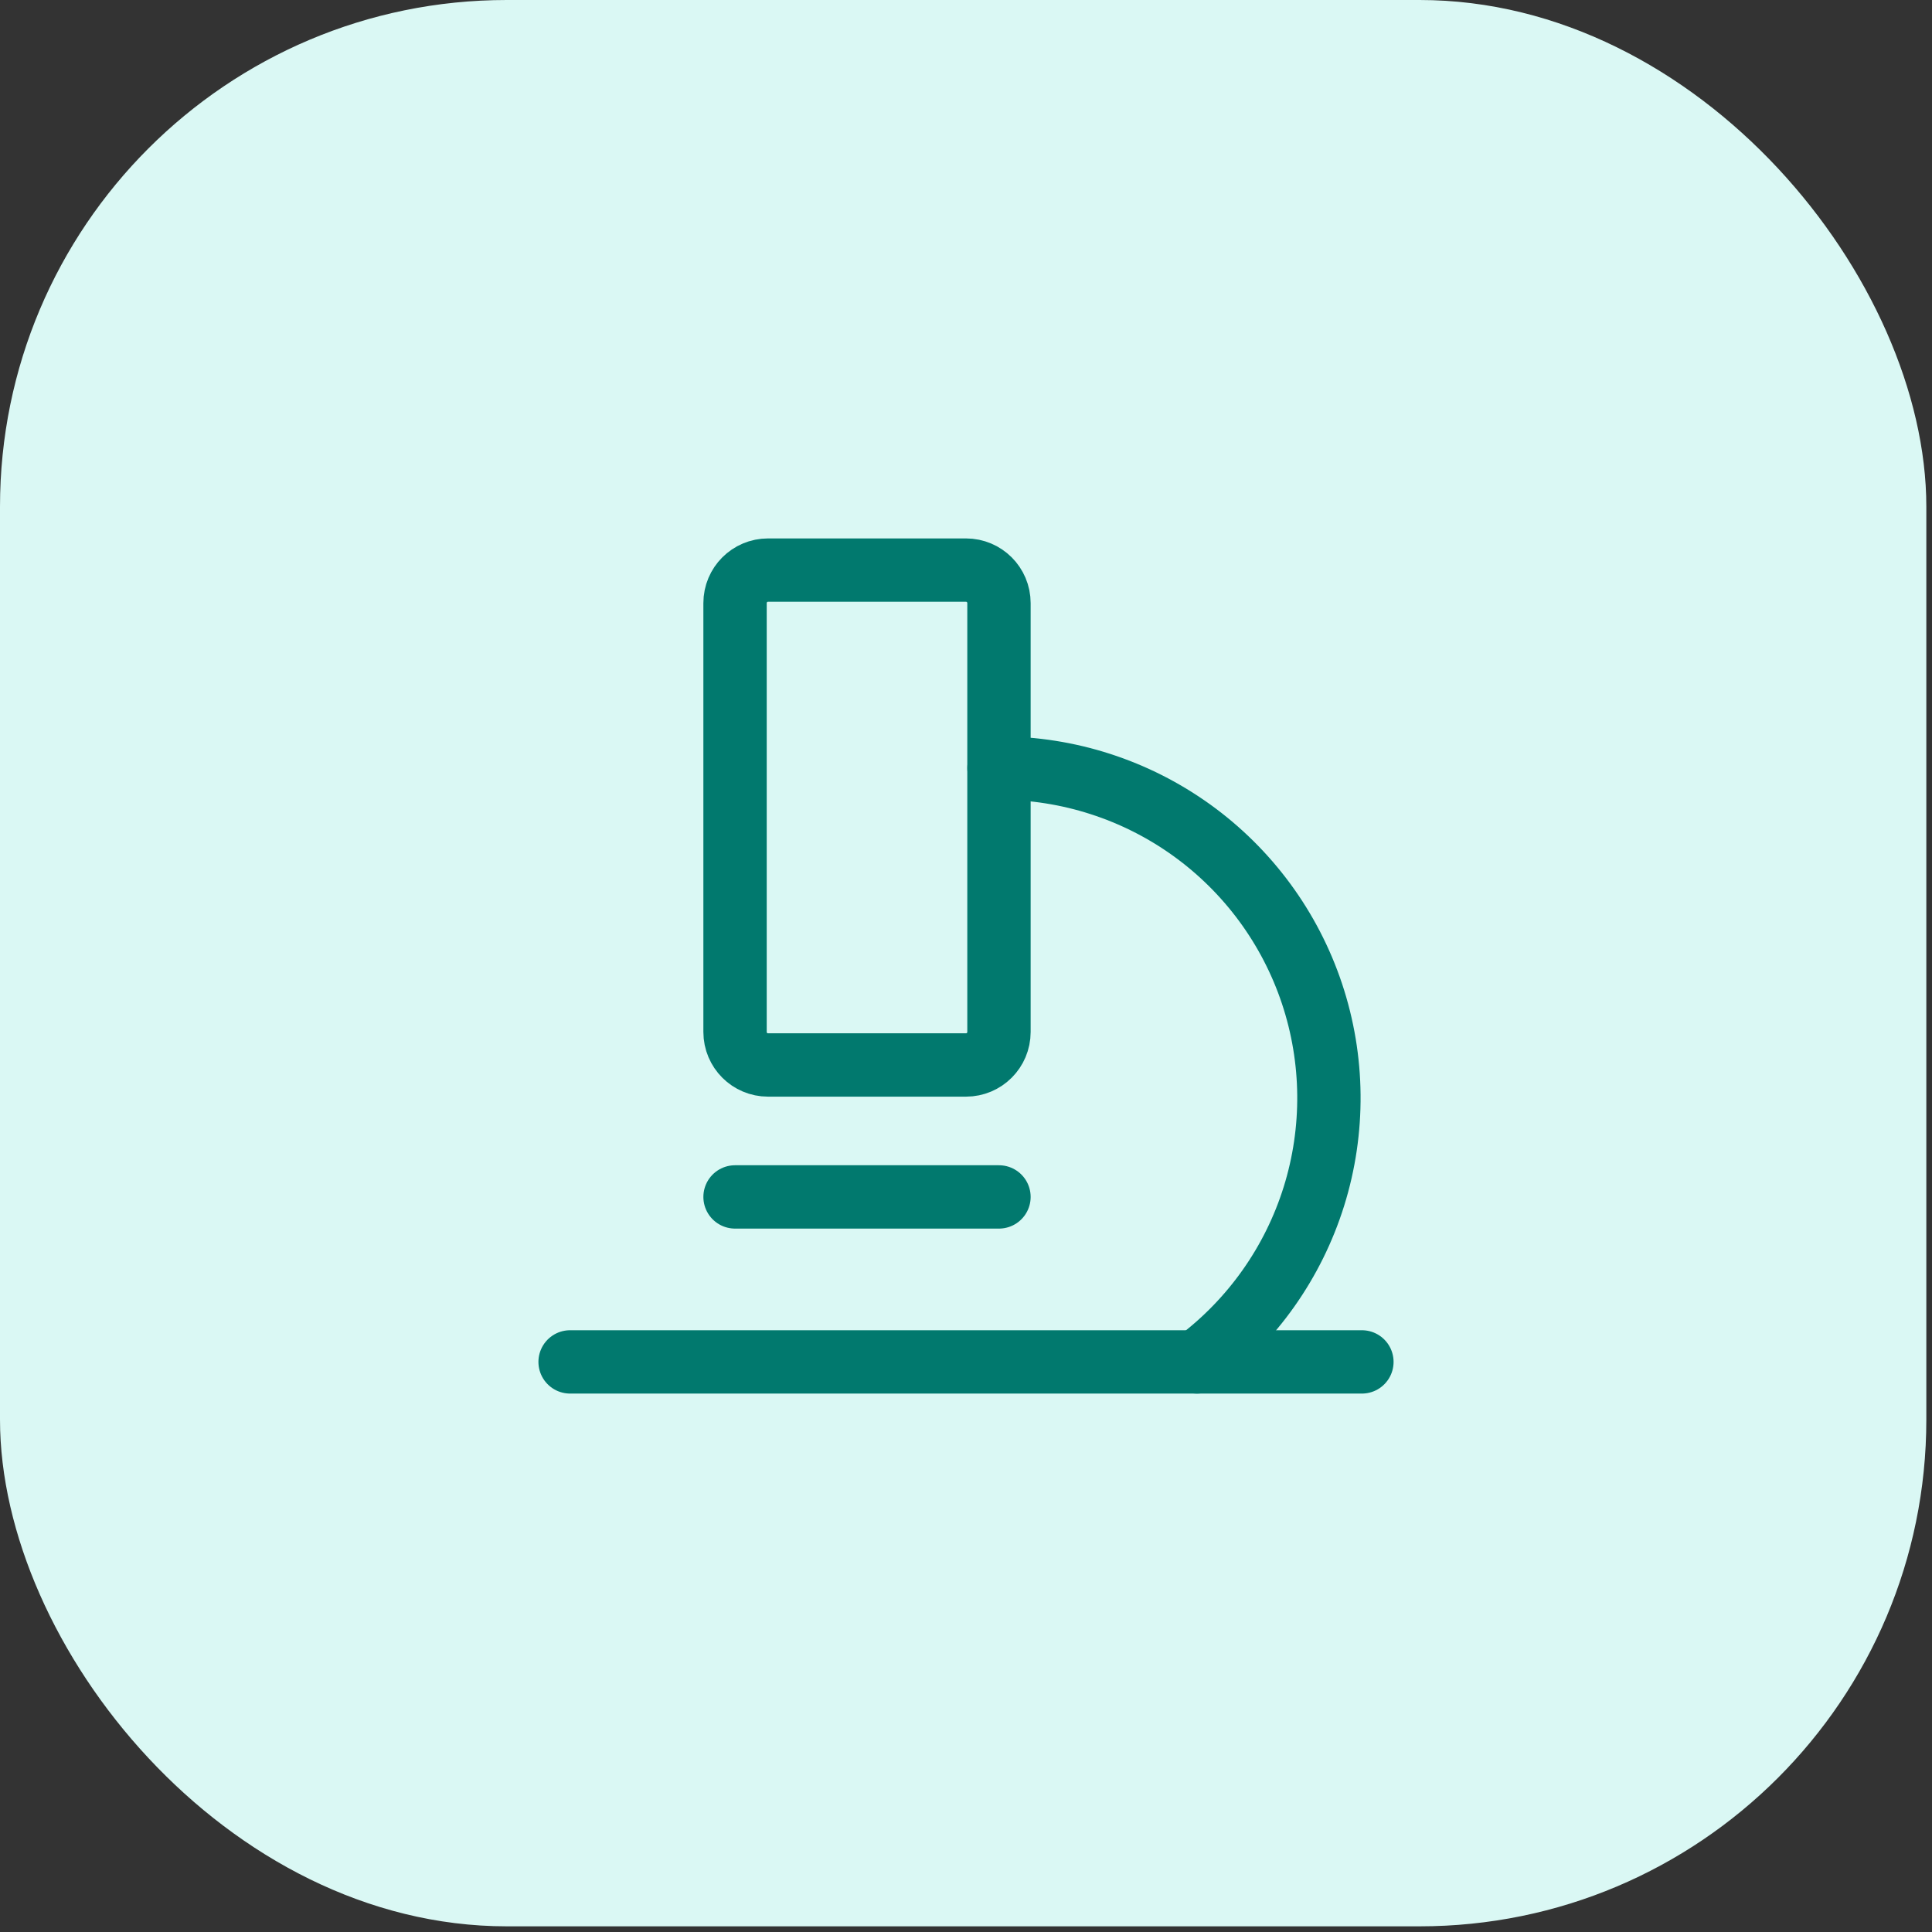 <svg xmlns="http://www.w3.org/2000/svg" width="61" height="61" viewBox="0 0 61 61" fill="none"><rect x="0" y="0" width="61" height="61" fill="#333333" stroke="none"/><rect width="60.821" height="60.821" rx="16" fill="#DAF8F4"/><path d="M18 43H43" stroke="#01796E" stroke-width="2" stroke-linecap="round" stroke-linejoin="round"/><path d="M23.208 37.791H31.541" stroke="#01796E" stroke-width="2" stroke-linecap="round" stroke-linejoin="round"/><path d="M30.5 18H24.25C23.674 18 23.208 18.466 23.208 19.042V32.583C23.208 33.159 23.674 33.625 24.25 33.625H30.5C31.075 33.625 31.541 33.159 31.541 32.583V19.042C31.541 18.466 31.075 18 30.5 18Z" stroke="#01796E" stroke-width="2" stroke-linecap="round" stroke-linejoin="round"/><path d="M31.542 24.25C33.728 24.25 35.859 24.938 37.633 26.216C39.406 27.495 40.733 29.299 41.424 31.373C42.115 33.447 42.137 35.686 41.485 37.773C40.833 39.859 39.541 41.688 37.792 43" stroke="#01796E" stroke-width="2" stroke-linecap="round" stroke-linejoin="round"/></svg>